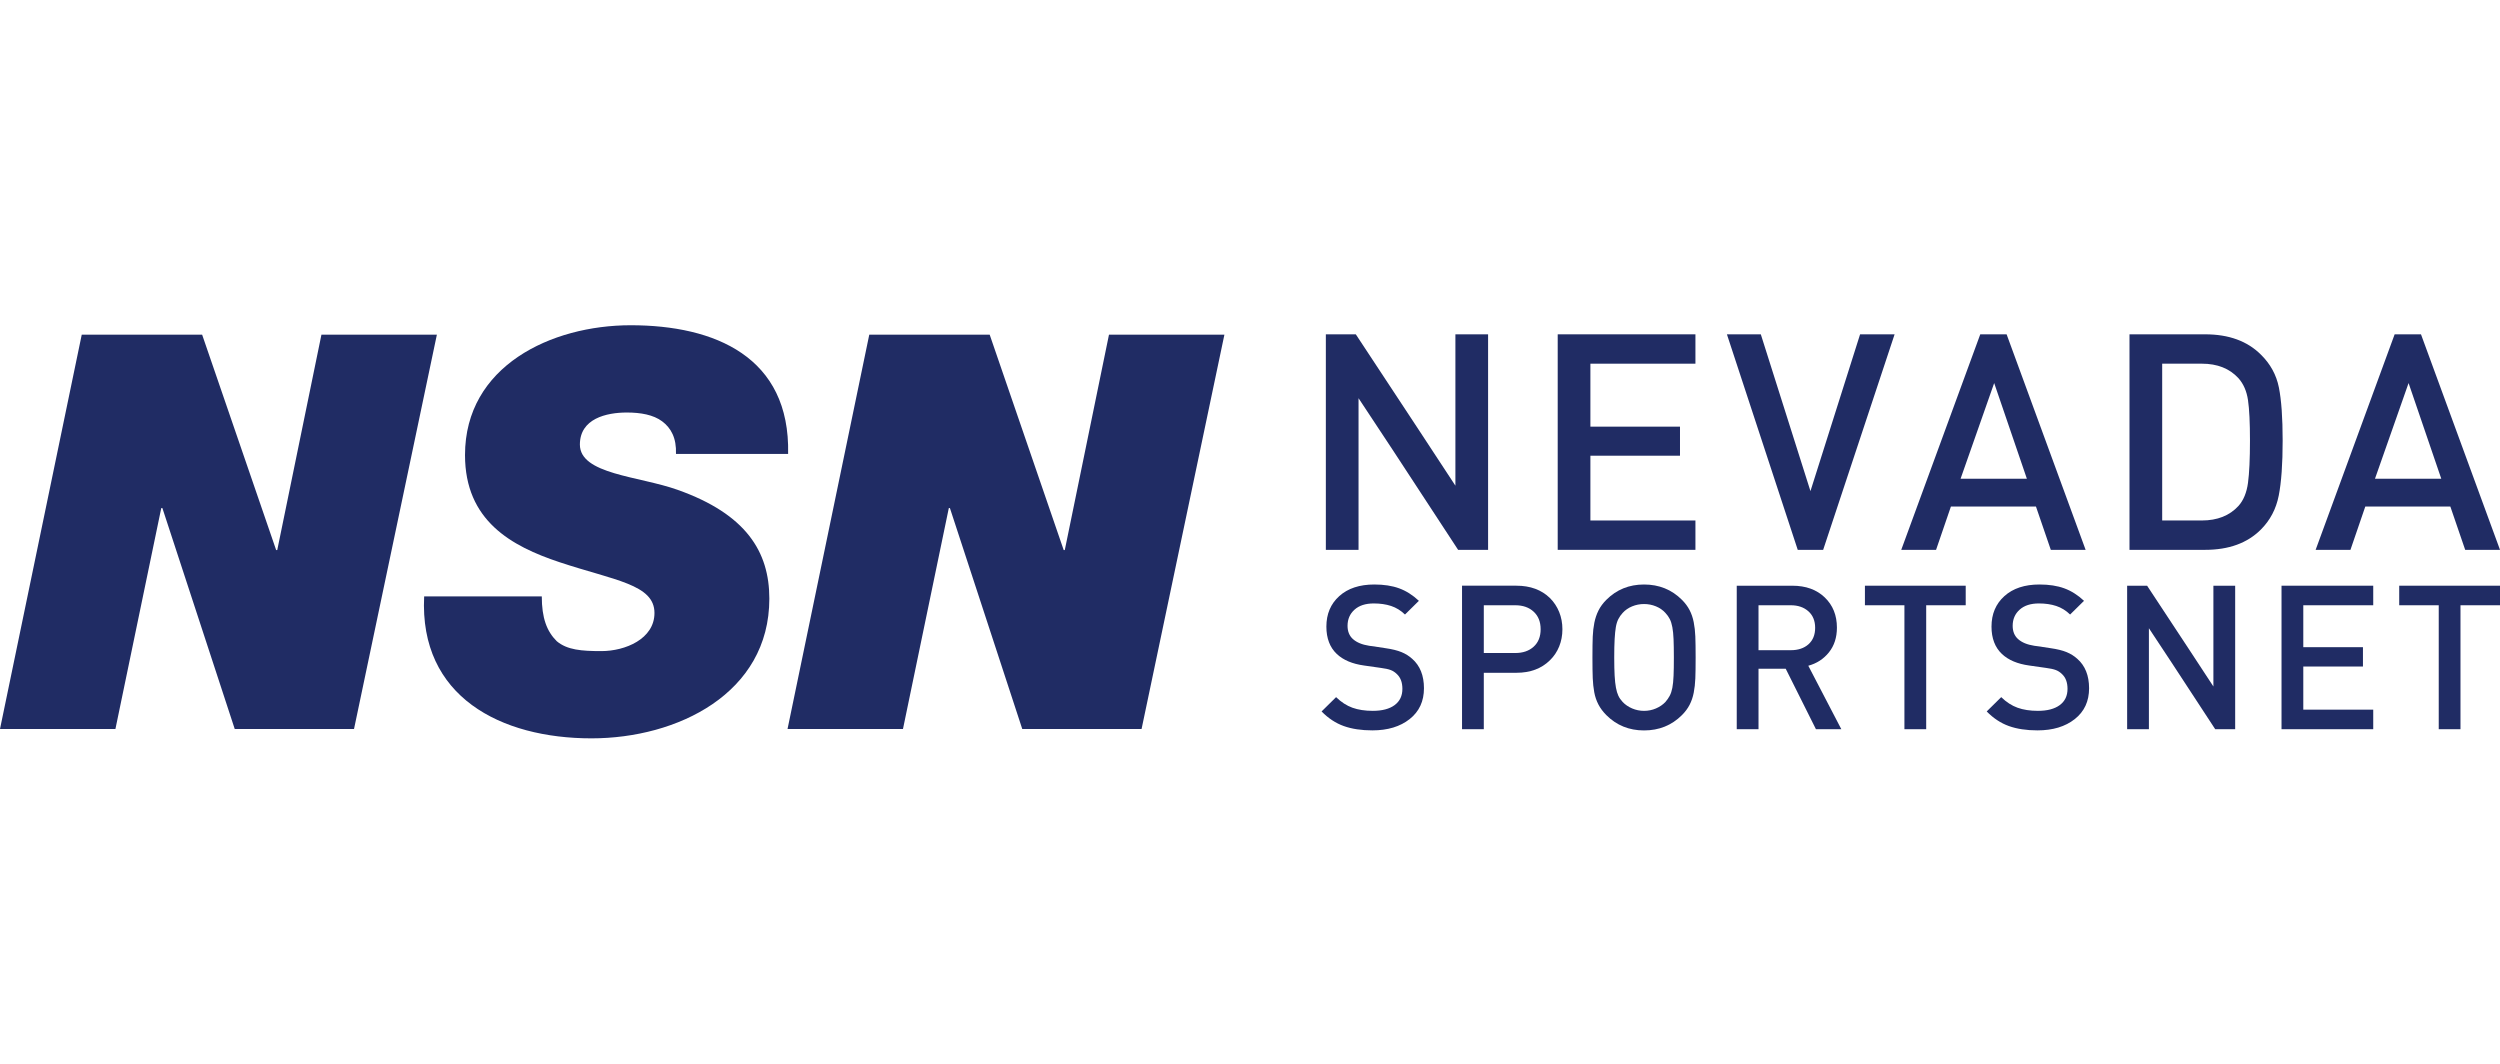 <?xml version="1.0" encoding="utf-8"?>
<!-- Generator: Adobe Illustrator 26.3.1, SVG Export Plug-In . SVG Version: 6.00 Build 0)  -->
<svg version="1.1" id="Layer_1" xmlns="http://www.w3.org/2000/svg" xmlns:xlink="http://www.w3.org/1999/xlink" x="0px" y="0px"
	 viewBox="0 0 141.023 60" style="enable-background:new 0 0 141.023 60;" xml:space="preserve">
<style type="text/css">
	.st0{fill:none;}
	.st1{fill:#202c64;}
</style>
<rect class="st0" width="141.023" height="60"/>
<g>
	<g>
		<g>
			<polygon class="st1" points="18.132,18.878 15.64,31.028 15.577,31.028 11.402,18.878 4.611,18.878 0,41.122 6.511,41.122 
				9.097,28.66 9.16,28.66 13.241,41.122 19.97,41.122 24.644,18.878 			"/>
		</g>
		<g>
			<path class="st1" d="M38.226,27.632c-2.181-0.779-5.515-0.872-5.515-2.555c0-1.464,1.496-1.807,2.648-1.807
				c0.779,0,1.496,0.125,1.994,0.498c0.499,0.374,0.81,0.935,0.779,1.838h6.325c0.124-5.483-4.144-7.259-8.879-7.259
				c-4.486,0-9.347,2.305-9.347,7.321c0,3.708,2.617,5.141,5.328,6.044c3.084,1.028,5.359,1.246,5.359,2.866
				c0,1.465-1.651,2.15-2.991,2.15c-1.122,0-1.932-0.062-2.524-0.561c-0.561-0.561-0.841-1.308-0.841-2.524h-6.636
				c-0.28,5.67,4.331,8.007,9.44,8.007c4.829,0,10.032-2.523,10.032-7.882C43.397,31.122,42.089,29.003,38.226,27.632z"/>
		</g>
		<g>
			<polygon class="st1" points="62.557,18.878 60.064,31.028 60.002,31.028 55.827,18.878 49.035,18.878 44.424,41.122 
				50.936,41.122 53.522,28.66 53.584,28.66 57.665,41.122 64.395,41.122 69.068,18.878 			"/>
		</g>
	</g>
	<g>
		<g>
			<path class="st1" d="M79.664,37.166c-0.174-0.159-0.377-0.286-0.608-0.381c-0.231-0.095-0.532-0.169-0.904-0.222l-0.443-0.068
				l-0.478-0.068c-0.394-0.061-0.697-0.186-0.91-0.375c-0.205-0.182-0.307-0.432-0.307-0.75c0-0.371,0.131-0.675,0.392-0.91
				c0.261-0.235,0.623-0.352,1.086-0.352c0.364,0,0.69,0.047,0.978,0.142c0.288,0.095,0.55,0.256,0.784,0.483l0.784-0.773
				c-0.349-0.326-0.72-0.561-1.114-0.705c-0.394-0.144-0.86-0.216-1.398-0.216c-0.834,0-1.493,0.218-1.978,0.654
				c-0.485,0.436-0.728,1.01-0.728,1.722c0,0.659,0.197,1.175,0.591,1.546c0.364,0.341,0.875,0.557,1.535,0.648l0.478,0.068
				l0.478,0.068c0.235,0.03,0.417,0.07,0.546,0.119c0.129,0.049,0.242,0.123,0.341,0.222c0.212,0.19,0.319,0.47,0.319,0.841
				c0,0.394-0.146,0.699-0.438,0.915c-0.292,0.216-0.703,0.324-1.233,0.324c-0.44,0-0.822-0.059-1.148-0.176
				c-0.326-0.117-0.633-0.316-0.921-0.597l-0.818,0.807c0.379,0.387,0.796,0.661,1.251,0.824c0.455,0.163,0.993,0.244,1.614,0.244
				c0.864,0,1.565-0.212,2.103-0.637c0.538-0.425,0.807-1.004,0.807-1.74C80.324,38.106,80.104,37.553,79.664,37.166z"/>
		</g>
		<g>
			<path class="st1" d="M87.429,33.733c-0.478-0.462-1.107-0.694-1.887-0.694h-3.07v8.095H83.7v-3.183h1.842
				c0.781,0,1.41-0.235,1.887-0.705c0.227-0.22,0.401-0.479,0.523-0.779c0.121-0.299,0.182-0.623,0.182-0.972
				c0-0.348-0.061-0.673-0.182-0.972C87.831,34.224,87.657,33.96,87.429,33.733z M86.514,36.478
				c-0.261,0.239-0.608,0.358-1.04,0.358H83.7v-2.694h1.774c0.432,0,0.779,0.121,1.04,0.364c0.262,0.243,0.392,0.572,0.392,0.989
				C86.907,35.912,86.776,36.24,86.514,36.478z"/>
		</g>
		<g>
			<path class="st1" d="M95.541,35.097c-0.049-0.25-0.127-0.478-0.233-0.682c-0.106-0.205-0.25-0.398-0.432-0.58
				c-0.576-0.576-1.289-0.864-2.138-0.864c-0.841,0-1.55,0.288-2.126,0.864c-0.189,0.19-0.337,0.39-0.443,0.603
				c-0.106,0.212-0.184,0.442-0.233,0.688c-0.049,0.247-0.08,0.508-0.091,0.784c-0.011,0.277-0.017,0.669-0.017,1.177
				c0,0.5,0.006,0.89,0.017,1.171c0.011,0.28,0.04,0.544,0.085,0.79c0.045,0.246,0.123,0.476,0.233,0.688
				c0.11,0.212,0.26,0.413,0.449,0.603c0.576,0.576,1.285,0.864,2.126,0.864c0.849,0,1.561-0.288,2.138-0.864
				c0.182-0.182,0.326-0.375,0.432-0.58c0.106-0.205,0.184-0.432,0.233-0.682c0.049-0.25,0.079-0.519,0.091-0.807
				c0.011-0.288,0.017-0.682,0.017-1.182c0-0.5-0.006-0.894-0.017-1.182C95.621,35.616,95.591,35.347,95.541,35.097z M94.404,38.121
				c-0.011,0.273-0.034,0.498-0.068,0.677c-0.034,0.178-0.083,0.328-0.148,0.449c-0.064,0.121-0.146,0.239-0.244,0.352
				c-0.144,0.152-0.322,0.273-0.534,0.364c-0.212,0.091-0.436,0.136-0.671,0.136c-0.235,0-0.459-0.046-0.671-0.136
				c-0.212-0.091-0.39-0.212-0.534-0.364c-0.106-0.114-0.188-0.231-0.244-0.352c-0.057-0.121-0.102-0.273-0.136-0.455
				c-0.034-0.182-0.059-0.407-0.074-0.677c-0.015-0.269-0.023-0.612-0.023-1.029c0-0.417,0.007-0.762,0.023-1.035
				c0.015-0.273,0.038-0.498,0.068-0.676c0.03-0.178,0.078-0.33,0.142-0.455c0.064-0.125,0.146-0.241,0.244-0.347
				c0.144-0.159,0.322-0.282,0.534-0.369c0.212-0.087,0.436-0.131,0.671-0.131c0.235,0,0.459,0.044,0.671,0.131
				c0.212,0.087,0.39,0.21,0.534,0.369c0.106,0.114,0.189,0.231,0.25,0.353c0.061,0.121,0.108,0.273,0.142,0.455
				c0.034,0.182,0.057,0.408,0.068,0.677c0.011,0.269,0.017,0.612,0.017,1.029C94.422,37.503,94.416,37.848,94.404,38.121z"/>
		</g>
		<g>
			<path class="st1" d="M103.17,36.797c0.299-0.375,0.449-0.839,0.449-1.393c0-0.697-0.229-1.266-0.688-1.705
				c-0.459-0.44-1.067-0.659-1.825-0.659h-3.138v8.095h1.228v-3.411h1.535l1.705,3.411h1.432l-1.864-3.581
				C102.482,37.424,102.87,37.172,103.17,36.797z M99.196,36.677v-2.535h1.819c0.409,0,0.741,0.114,0.995,0.341
				c0.254,0.227,0.381,0.538,0.381,0.932c0,0.394-0.125,0.703-0.375,0.927c-0.25,0.224-0.584,0.335-1,0.335H99.196z"/>
		</g>
		<g>
			<polygon class="st1" points="105.199,34.142 107.427,34.142 107.427,41.134 108.655,41.134 108.655,34.142 110.884,34.142 
				110.884,33.039 105.199,33.039 			"/>
		</g>
		<g>
			<path class="st1" d="M117.182,37.166c-0.174-0.159-0.377-0.286-0.608-0.381c-0.231-0.095-0.532-0.169-0.904-0.222l-0.443-0.068
				l-0.478-0.068c-0.394-0.061-0.697-0.186-0.909-0.375c-0.205-0.182-0.307-0.432-0.307-0.75c0-0.371,0.131-0.675,0.392-0.91
				c0.261-0.235,0.623-0.352,1.086-0.352c0.364,0,0.69,0.047,0.978,0.142c0.288,0.095,0.55,0.256,0.784,0.483l0.784-0.773
				c-0.349-0.326-0.72-0.561-1.114-0.705c-0.394-0.144-0.86-0.216-1.398-0.216c-0.834,0-1.493,0.218-1.978,0.654
				c-0.485,0.436-0.728,1.01-0.728,1.722c0,0.659,0.197,1.175,0.591,1.546c0.364,0.341,0.875,0.557,1.535,0.648l0.478,0.068
				l0.478,0.068c0.235,0.03,0.417,0.07,0.546,0.119c0.129,0.049,0.242,0.123,0.341,0.222c0.212,0.19,0.319,0.47,0.319,0.841
				c0,0.394-0.146,0.699-0.438,0.915c-0.292,0.216-0.703,0.324-1.233,0.324c-0.44,0-0.822-0.059-1.148-0.176
				c-0.326-0.117-0.633-0.316-0.921-0.597l-0.818,0.807c0.379,0.387,0.796,0.661,1.251,0.824c0.455,0.163,0.993,0.244,1.614,0.244
				c0.864,0,1.565-0.212,2.103-0.637c0.538-0.425,0.807-1.004,0.807-1.74C117.842,38.106,117.622,37.553,117.182,37.166z"/>
		</g>
	</g>
	<g>
		<g>
			<polygon class="st1" points="124.856,38.724 123.424,36.541 121.116,33.039 119.99,33.039 119.99,41.134 121.218,41.134 
				121.218,35.438 122.503,37.382 124.958,41.134 126.084,41.134 126.084,33.039 124.856,33.039 			"/>
		</g>
		<g>
			<polygon class="st1" points="128.699,41.134 133.872,41.134 133.872,40.031 129.927,40.031 129.927,37.598 133.292,37.598 
				133.292,36.507 129.927,36.507 129.927,34.142 133.872,34.142 133.872,33.039 128.699,33.039 			"/>
		</g>
		<g>
			<polygon class="st1" points="135.338,33.039 135.338,34.142 137.567,34.142 137.567,41.134 138.794,41.134 138.794,34.142 
				141.023,34.142 141.023,33.039 			"/>
		</g>
	</g>
	<g>
		<g>
			<polygon class="st1" points="82.098,27.397 79.946,24.118 76.48,18.859 74.79,18.859 74.79,31.016 76.634,31.016 76.634,22.462 
				78.563,25.382 82.251,31.016 83.942,31.016 83.942,18.859 82.098,18.859 			"/>
		</g>
		<g>
			<polygon class="st1" points="87.869,31.016 95.638,31.016 95.638,29.36 89.713,29.36 89.713,25.706 94.767,25.706 94.767,24.067 
				89.713,24.067 89.713,20.515 95.638,20.515 95.638,18.859 87.869,18.859 			"/>
		</g>
		<g>
			<polygon class="st1" points="102.126,27.704 99.326,18.859 97.414,18.859 101.409,31.016 102.843,31.016 106.873,18.859 
				104.926,18.859 			"/>
		</g>
		<g>
			<path class="st1" d="M111.705,18.859l-4.457,12.157h1.964l0.837-2.442h4.798l0.837,2.442h1.964l-4.457-12.157H111.705z
				 M110.595,27.004l1.895-5.396l1.844,5.396H110.595z"/>
		</g>
		<g>
			<path class="st1" d="M127.534,20.003c-0.763-0.762-1.81-1.144-3.142-1.144h-4.269v12.157h4.269c1.332,0,2.379-0.381,3.142-1.144
				c0.523-0.523,0.859-1.161,1.007-1.912c0.148-0.751,0.222-1.787,0.222-3.108c0-1.286-0.071-2.285-0.213-2.997
				C128.407,21.145,128.069,20.527,127.534,20.003z M126.808,27.234c-0.074,0.552-0.253,0.988-0.538,1.306
				c-0.501,0.546-1.19,0.82-2.066,0.82h-2.237v-8.845h2.237c0.876,0,1.565,0.273,2.066,0.82c0.284,0.319,0.464,0.732,0.538,1.238
				c0.074,0.507,0.111,1.266,0.111,2.279C126.919,25.888,126.882,26.682,126.808,27.234z"/>
		</g>
		<g>
			<path class="st1" d="M136.566,18.859h-1.486l-4.457,12.157h1.964l0.837-2.442h4.798l0.837,2.442h1.964L136.566,18.859z
				 M133.971,27.004l1.895-5.396l1.844,5.396H133.971z"/>
		</g>
	</g>
</g>
</svg>
